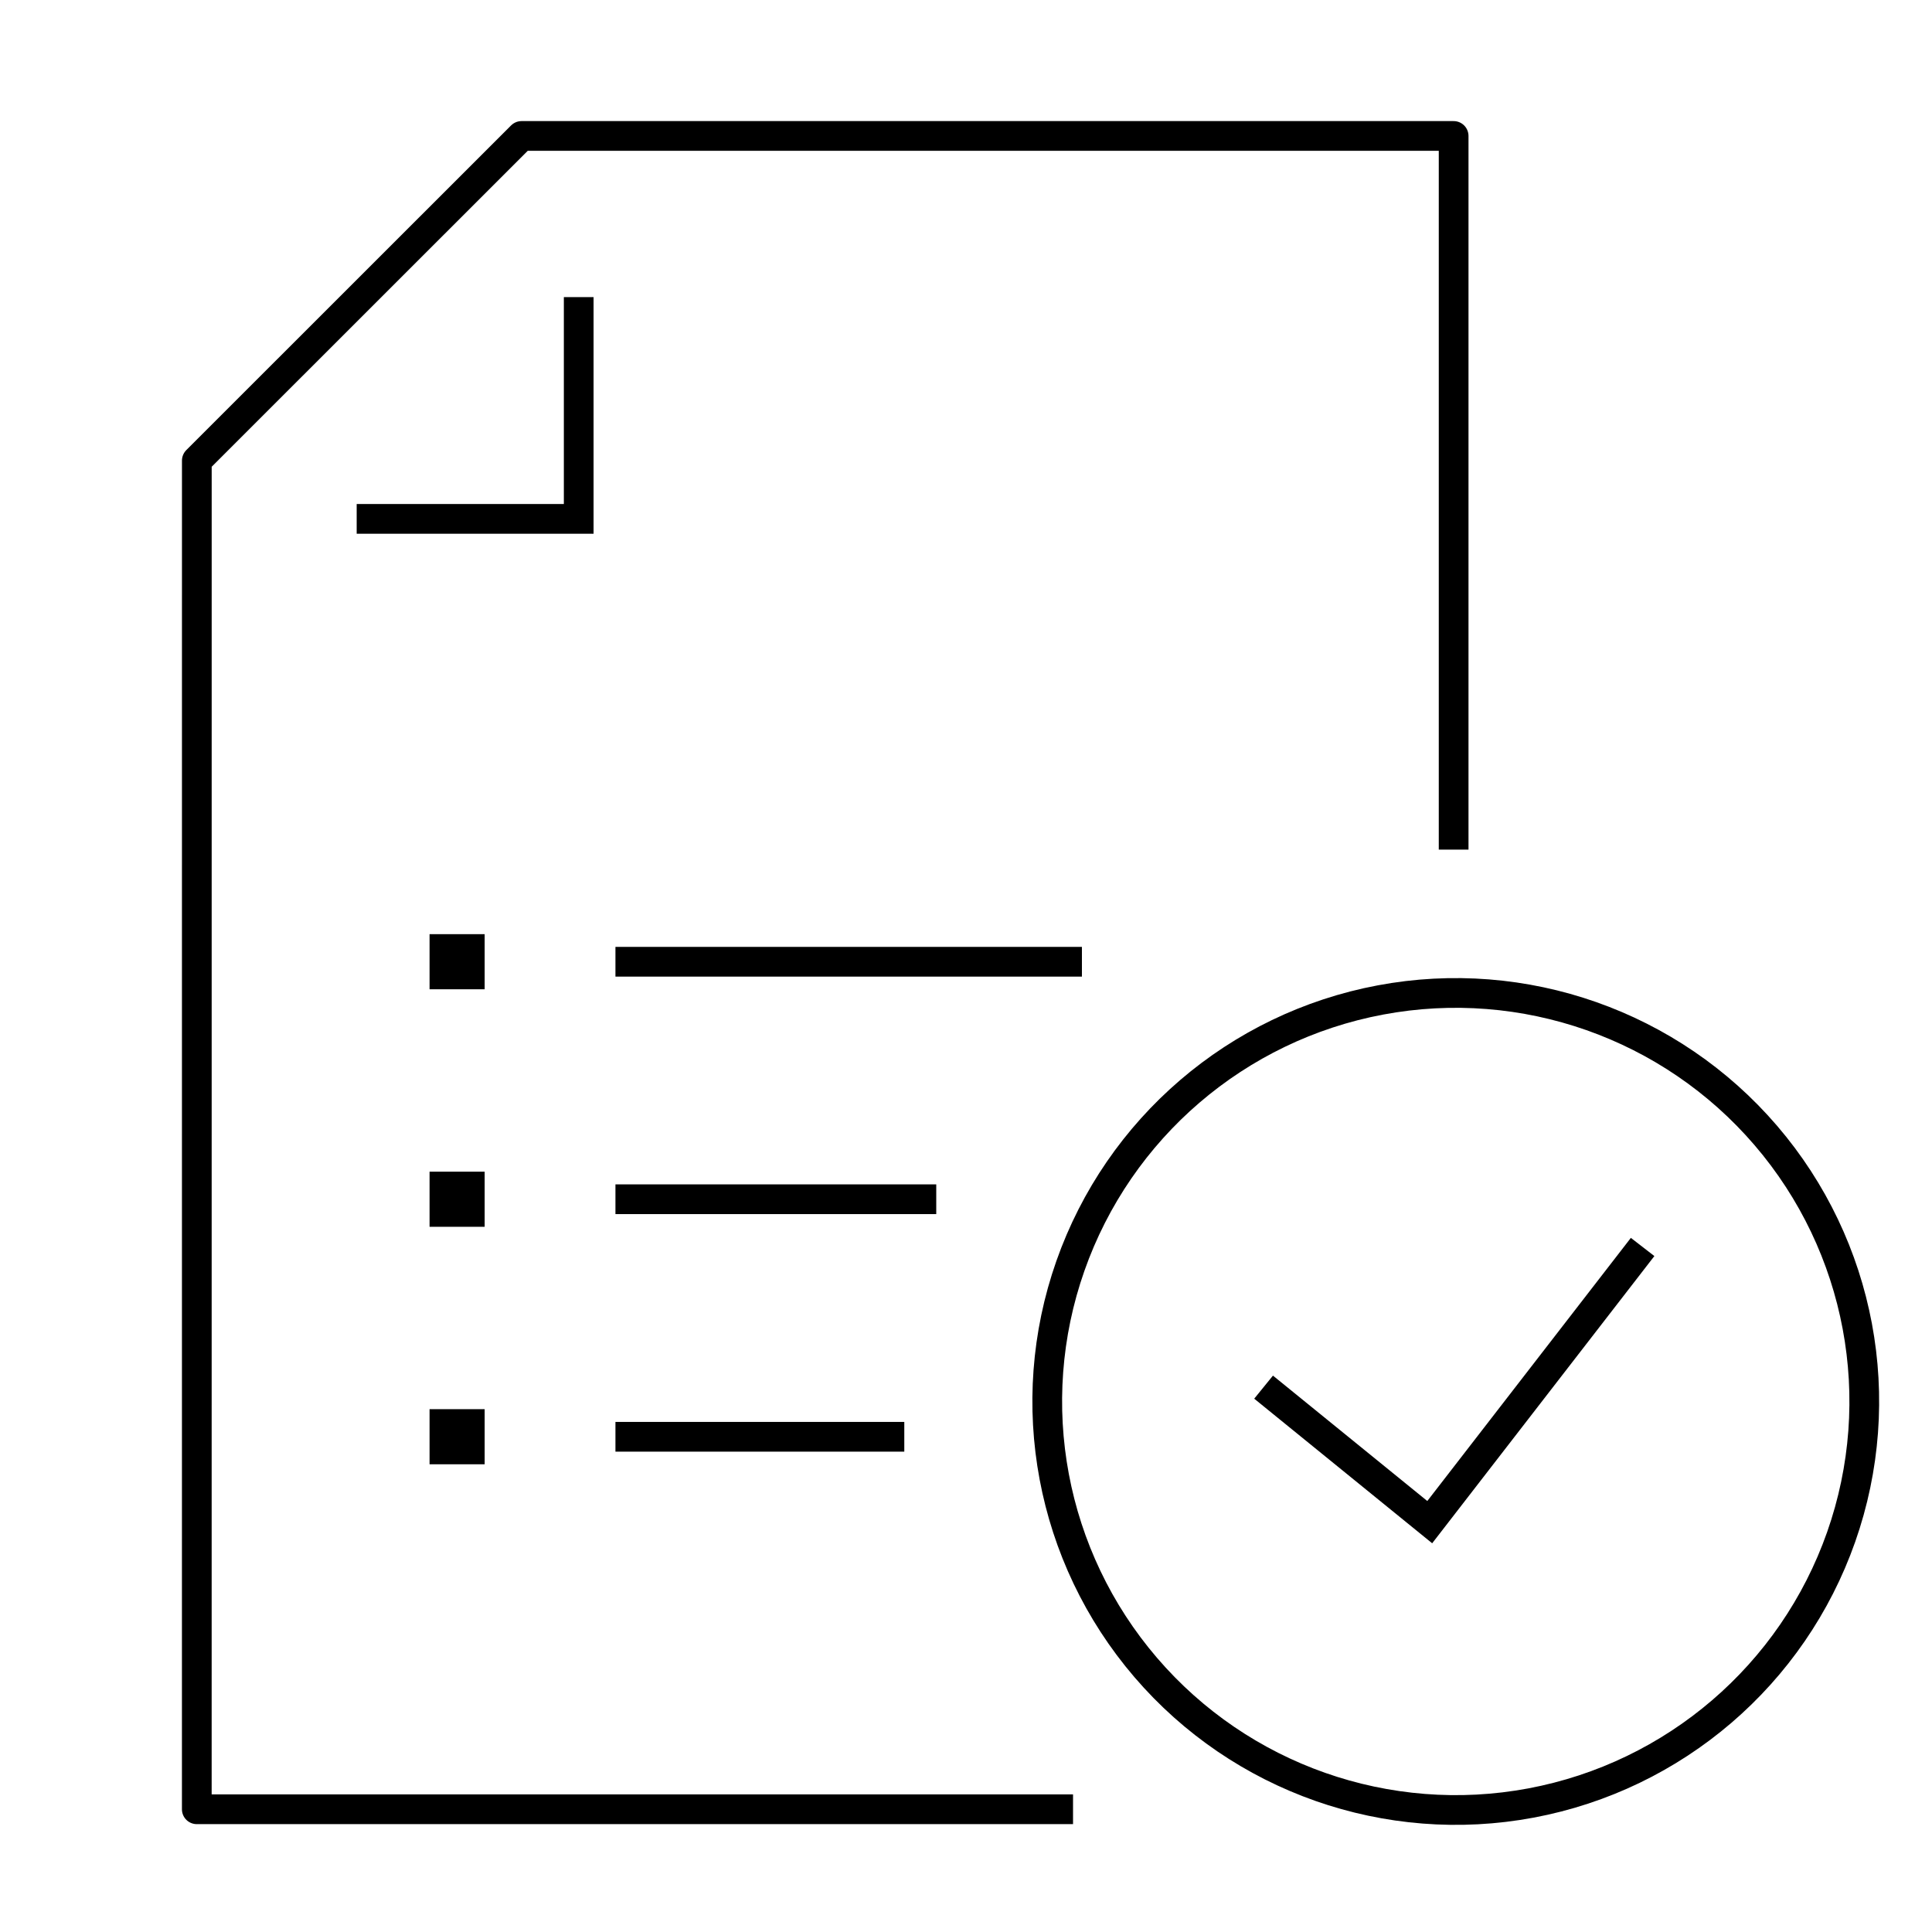 <?xml version="1.0" encoding="iso-8859-1"?>
<!-- Generator: Adobe Illustrator 27.0.0, SVG Export Plug-In . SVG Version: 6.00 Build 0)  -->
<svg version="1.1" id="Layer_1" xmlns="http://www.w3.org/2000/svg" xmlns:xlink="http://www.w3.org/1999/xlink" x="0px" y="0px"
	 viewBox="0 0 65 65" style="enable-background:new 0 0 65 65;" xml:space="preserve">
<g>
	<g>
		<g>
			<polyline style="fill:none;stroke:#000000;stroke-miterlimit:10;" points="19.47,9.996 19.47,17.457 12,17.457 			"/>
		</g>
	</g>
	<g>
		
			<ellipse transform="matrix(0.759 -0.651 0.651 0.759 -18.881 43.269)" style="fill:none;stroke:#000000;stroke-miterlimit:10;" cx="48.983" cy="47.128" rx="13.745" ry="13.745"/>
	</g>
</g>
<g>
	<rect x="14.952" y="47.91" style="fill:#3A4654;stroke:#000000;stroke-miterlimit:10;" width="0.854" height="0.854"/>
	<g>
		<line style="fill:none;stroke:#000000;stroke-miterlimit:10;" x1="20.706" y1="48.339" x2="30.424" y2="48.339"/>
	</g>
</g>
<g>
	<rect x="14.952" y="39.92" style="fill:#3A4654;stroke:#000000;stroke-miterlimit:10;" width="0.854" height="0.854"/>
	<g>
		<line style="fill:none;stroke:#000000;stroke-miterlimit:10;" x1="20.706" y1="40.347" x2="31.499" y2="40.347"/>
	</g>
</g>
<g>
	<polyline style="fill:none;stroke:#000000;stroke-linejoin:round;stroke-miterlimit:10;" points="48.906,28.584 48.906,4.574 
		17.548,4.574 6.622,15.496 6.621,60.871 36.101,60.871 	"/>
</g>
<g>
	<g>
		<rect x="14.952" y="31.929" style="fill:#3A4654;stroke:#000000;stroke-miterlimit:10;" width="0.854" height="0.854"/>
	</g>
	<g>
		<g>
			<g>
				<g>
					<line style="fill:none;stroke:#000000;stroke-miterlimit:10;" x1="20.706" y1="32.357" x2="36.4" y2="32.357"/>
				</g>
			</g>
		</g>
	</g>
</g>
<g>
	<polyline style="fill:none;stroke:#000000;stroke-miterlimit:10;" points="42.512,46.669 48.102,51.211 55.264,41.953 	"/>
</g>
</svg>
